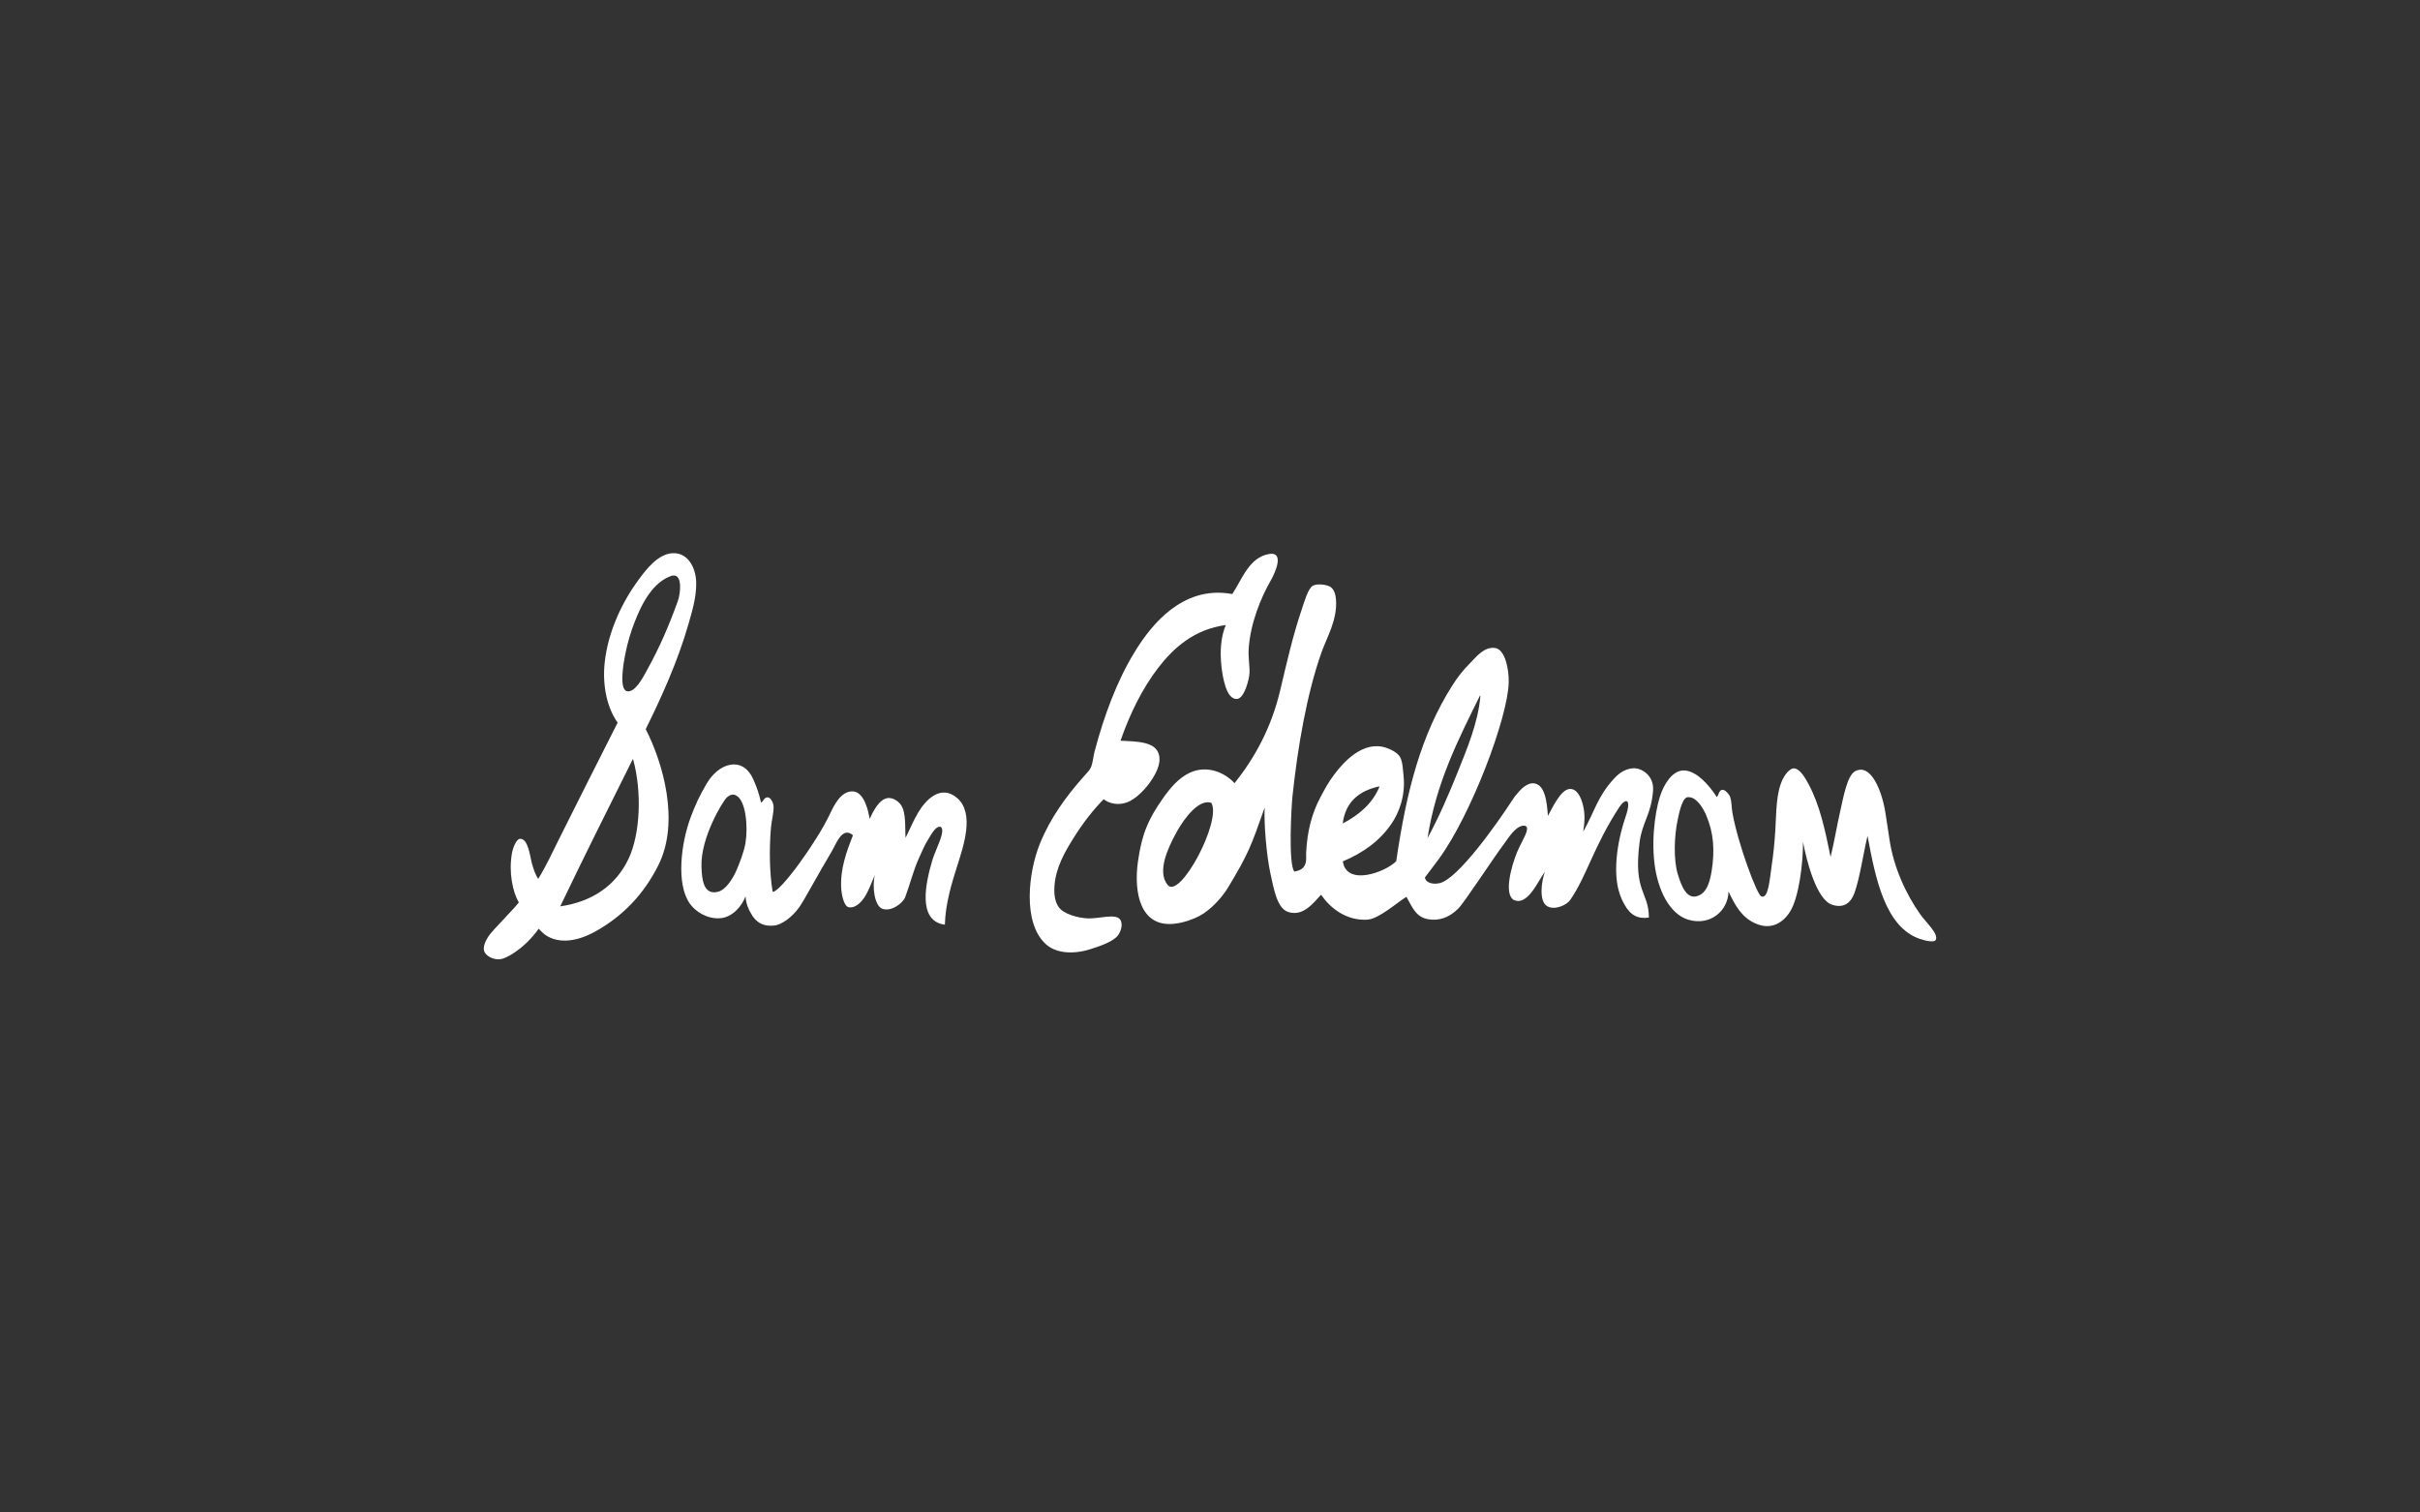 <svg width="800" height="500" viewBox="0 0 800 500" fill="none" xmlns="http://www.w3.org/2000/svg">
<rect x="0" y="0" width="800" height="500" fill="#333333" stroke="none"/>
<path d="M230.146 192.545C230.03 187.653 227.436 182.696 222.442 182.872C217.59 183.044 213.688 188.154 211.172 191.546C205.967 198.56 201.046 208.443 199.902 218.99C199.037 226.956 200.865 234.309 204.182 238.893C197.665 251.802 191.006 264.879 184.635 277.716C182.488 282.047 180.475 286.441 177.929 290.514C177.18 289.58 176.328 287.35 175.791 285.254C175.201 282.964 174.556 277.15 171.941 277.292C170.642 277.36 169.54 280.349 169.231 282.124C168.125 288.388 169.48 294.871 171.511 298.335C169.962 300.273 168.035 302.164 166.232 304.166C164.473 306.117 162.331 308.093 161.096 310.138C160.55 311.047 159.78 312.694 159.956 313.976C160.232 315.969 163.084 317.376 165.385 317.097C166.495 316.964 168.082 316.158 169.515 315.258C172.995 313.067 176.178 309.778 178.075 307.008C179.077 308.076 179.912 308.925 181.073 309.568C186.347 312.501 192.838 310.224 197.196 307.72C206.225 302.541 212.837 295.539 217.599 286.111C224.868 271.697 219.139 252.133 213.46 241.032C218.528 230.811 224.085 218.587 227.583 206.338C228.787 202.11 230.263 197.364 230.146 192.545ZM207.748 283.976C203.644 292.572 195.944 298.108 185.207 299.617C193.04 283.247 201.119 267.13 209.176 250.984C209.296 250.962 209.309 251.039 209.318 251.125C212.204 261.595 211.731 275.637 207.748 283.976ZM224.055 198.77C221.053 207.054 218.106 213.875 214.028 221.267C212.875 223.359 210.092 229.027 207.322 228.517C204.517 228.002 206.182 218.943 206.608 216.718C207.472 212.199 208.621 208.683 209.748 205.767C212.2 199.405 215.904 192.258 222.266 190.264C222.348 190.238 222.464 190.273 222.55 190.264C225.604 189.917 225.027 196.091 224.055 198.77Z" fill="white"/>
<path d="M316.42 263.816C310.988 259.121 305.937 264.519 303.576 268.541C301.674 271.782 300.956 273.793 299.369 276.962C299.098 273.866 299.674 268.438 297.717 265.943C296.766 264.734 295.205 263.687 293.574 263.816C290.705 264.039 288.572 268.297 287.526 270.706C286.989 268.438 286.984 267.718 286.046 265.445C285.345 263.747 283.977 261.672 281.887 261.612C277.895 261.501 275.615 266.423 274.307 269.193C270.066 278.175 258.013 294.913 255.427 294.841C254.395 288.654 254.249 280.966 254.859 273.694C255.079 271.079 255.883 268.378 255.716 266.44C255.617 265.3 254.773 263.67 253.861 263.597C252.502 263.49 252.377 265.089 251.577 265.304C250.923 262.423 250.313 260.523 248.962 257.505C247.71 254.709 245.297 252.171 241.434 252.814C238.294 253.342 235.459 255.897 233.601 259.048C231.398 262.796 229.85 265.986 228.181 270.565C225.2 278.741 223.419 292.178 228.039 298.721C229.82 301.237 233.596 303.844 238.027 303.553C242.053 303.295 245.271 299.587 246.445 296.303C246.704 299.788 248.162 301.756 248.893 303C250.786 305.598 252.971 306.194 255.741 305.984C258.443 305.782 261.957 303.094 264.216 299.904C265.923 297.494 270.16 289.477 274.836 281.652C276.505 278.861 278.402 273.077 281.969 276.108C280.08 280.966 277.559 287.316 278.119 294.167C278.269 296.024 279.039 299.437 280.398 299.857C282.317 300.44 284.171 298.656 284.967 297.722C286.855 295.509 288.172 291.561 289.247 289.19C288.215 292.881 289.083 299.501 291.673 300.423C294.689 301.495 298.483 298.545 299.235 296.586C300.754 292.607 301.877 287.86 303.799 283.646C304.707 281.661 305.537 279.59 306.651 277.815C307.77 276.035 309.396 272.695 311.074 273.407C312.657 274.826 309.271 280.829 308.217 284.358C306.092 291.496 303.06 304.5 312.355 305.688C312.527 298.772 314.618 291.955 316.494 286.064C318.546 279.598 322.228 268.837 316.42 263.816ZM246.441 278.664C245.977 281.511 244.432 285.562 243.305 288.049C242.17 290.544 240.006 294.013 237.597 294.733C232.418 296.277 232.018 290.377 231.893 286.484C231.575 276.812 238.995 264.815 240.23 263.675C241.499 262.504 242.505 262.504 243.447 263.023C246.54 264.729 247.336 273.18 246.441 278.664Z" fill="white"/>
<path d="M405.224 206.621C394.81 208.031 387.983 214.119 382.821 220.838C377.569 227.681 373.486 236.05 370.411 244.87C375.947 245.122 381.943 245.135 383.105 249.419C384 252.703 381.741 256.497 379.823 259.087C377.917 261.664 375.117 264.258 372.69 265.201C369.843 266.311 366.737 265.724 364.844 264.206C361.377 267.722 358.009 272.057 354.998 276.859C352.098 281.485 348.993 286.763 348.58 292.928C348.403 295.582 348.692 298.043 350.008 299.895C351.617 302.164 356.211 303.416 359.424 303.596C363.214 303.806 369.107 301.765 370.411 304.162C371.413 306.001 370.187 308.539 369.413 309.422C367.64 311.442 363.321 312.882 360.284 313.83C354.731 315.562 349.066 315.159 345.732 312.123C337.937 305.032 339.985 288.298 343.732 278.99C347.195 270.393 352.46 263.246 358.284 256.664C359.132 255.708 360.173 254.675 360.568 253.822C361.295 252.257 361.386 250.19 361.85 248.42C364.986 236.59 369.154 225.306 374.979 215.714C378.128 210.527 382.176 205.21 387.105 201.497C392.048 197.767 398.681 194.783 407.362 196.378C410.696 191.327 412.98 184.266 419.488 183.151C424.865 182.229 421.372 189.664 420.202 191.683C416.757 197.638 413.302 206.2 412.782 214.574C412.601 217.515 413.16 220.161 413.066 222.394C412.971 224.722 411.302 230.888 408.932 231.068C405.336 231.342 404.17 223.659 403.796 220.405C403.181 215.093 403.684 210.218 405.224 206.621Z" fill="white"/>
<path d="M634.808 302.275C630.192 295.737 625.955 286.896 624.561 277.108C624.264 275.033 623.722 271.757 623.378 269.322C622.354 262.029 618.612 251.936 613.123 255.023C610.585 256.686 609.389 263.525 608.292 268.374C607.174 273.313 606.326 278.514 605.152 283.303C603.38 274.488 601.556 266.025 597.852 259.19C596.867 257.372 594.961 253.882 592.871 254.011C591.593 254.088 590.083 256.073 589.412 257.415C587.046 262.17 587.266 268.447 586.879 274.582C586.625 278.634 586.22 282.669 585.648 286.369C585.063 290.129 584.676 297.336 582.267 296.329C580.912 296.119 574.447 278.767 572.679 268.541C572.399 266.912 572.459 265.094 572.012 263.602C571.741 262.693 570.3 261 569.384 261.094C568.218 261.21 568.188 262.783 567.568 263.516C564.837 259.349 561.146 255.31 557.378 254.748C553.614 254.187 550.882 257.938 549.282 261.784C547.682 265.63 545.746 275.744 546.942 285.498C548.026 294.326 551.975 302.198 558.109 304.033C565.37 306.207 571.272 301.084 571.414 294.742C573.69 299.506 575.832 303.36 580.473 305.345C585.558 307.519 589.472 305.032 591.77 301.341C594.686 296.646 596.088 285.331 596.037 278.325C597.25 284.727 600.493 297.405 605.664 299.094C609.733 300.428 611.983 298.215 613.08 295.102C614.861 290.082 615.91 282.39 617.369 276.323C620.006 290.532 623.21 306.494 634.73 310.409C636.249 310.928 639.458 311.721 639.905 310.722C640.955 308.72 636.67 304.912 634.808 302.275ZM565.861 287.749C565.323 291.184 564.394 294.438 562.183 295.733C557.675 298.378 555.778 292.65 554.655 289.036C553.141 284.152 553.506 276.147 554.569 271.217C554.805 270.102 555.003 268.889 555.541 267.148C555.838 266.196 556.625 263.692 557.842 263.546C560.544 263.225 562.806 266.663 564.024 269.489C566.514 275.307 566.897 281.108 565.861 287.749Z" fill="white"/>
<path d="M539.689 253.985C536.919 254.29 535.134 255.7 533.529 257.437C528.096 263.319 527.06 268.443 523.369 274.947C523.799 272.066 524.122 269.317 523.244 265.939C522.616 263.538 521.33 260.742 518.977 260.811C515.88 260.905 512.976 267.517 511.703 269.72C511.376 265.163 510.787 258.954 506.678 258.937C504.902 258.933 503.095 260.592 502.235 261.57C501.198 262.745 500.772 263.224 499.886 264.588C494.677 272.601 481.845 290.682 475.857 291.968C473.001 292.581 471.099 291.377 471.052 290.06C472.231 288.457 473.418 287.02 475.745 283.831C486.379 269.219 498.411 237.397 498.746 225.696C498.875 221.186 497.529 214.763 494.341 214.231C490.638 213.618 487.932 217.267 486.009 219.183C483.432 221.752 481.656 224.174 480.215 226.434C469.658 242.975 464.901 261.801 461.567 284.688C458.001 288.332 445.148 293.092 443.904 284.757C450.568 281.953 455.953 278.132 459.889 272.469C462.488 268.73 464.681 263.023 463.985 256.472C463.769 254.478 463.701 251.807 462.832 250.264C462.023 248.84 459.859 247.747 458.255 247.207C450.538 244.604 443.999 252.184 441.237 255.816C439.177 258.526 438.136 260.468 436.471 263.615C433.598 269.043 432.114 274.904 431.778 282.059C431.731 283.058 431.903 284.319 431.645 285.198C431.09 287.063 430.075 287.672 427.885 288.139C425.816 285.545 426.93 266.385 427.253 263.336C428.969 247.065 432.023 229.212 436.901 215.552C438.674 210.596 442.197 204.794 441.642 198.102C441.5 196.442 441.044 194.903 439.874 194.058C438.704 193.218 435.353 192.858 433.998 193.625C432.41 194.521 431.146 199.053 430.367 201.343C427.326 210.286 425.334 219.261 423.218 228.157C420.275 240.565 414.911 250.349 408.119 258.912C404.815 255.289 398.913 252.81 393.244 255.486C389.691 257.167 386.92 260.365 384.369 264.018C379.685 270.732 377.547 275.367 376.209 284.624C374.695 295.102 376.936 306.781 388.465 305.345C391.669 304.946 394.702 303.776 396.642 302.73C400.04 300.891 403.8 296.972 405.912 293.482C412.747 282.163 413.53 279.826 418.082 266.946C417.759 271.898 418.71 283.016 419.966 288.71C421.097 293.838 422.142 300.26 425.812 301.469C430.862 303.142 434.208 298.395 436.721 295.771C439.633 300.059 444.915 304.415 451.97 304.029C455.876 303.814 462.092 298.129 464.939 296.474C467.009 300.136 468.097 303.257 472.3 303.905C475.457 304.394 478.817 303.605 482.09 300.342C484.159 298.28 493.748 283.505 497.426 278.66C498.553 277.172 500.949 273.108 503.581 272.957C505.934 272.825 504.39 275.826 503.383 277.807C502.506 279.526 501.779 281.027 501.435 281.888C499.607 286.467 497.15 295.343 500.321 297.456C504.932 299.716 508.292 291.484 510.735 288.135C509.655 290.948 508.52 298.014 511.569 299.63C514.142 300.994 517.983 299.094 519.041 297.568C524.625 289.486 526.733 279.972 535.302 266.822C537.177 263.945 539.56 263.568 537.401 269.96C535.917 274.347 534.807 279.119 534.416 283.835C533.663 292.967 535.947 297.092 537.057 299.094C539.036 302.661 541.573 303.849 545.088 303.33C545.054 294.691 539.913 295 541.995 278.561C542.873 271.667 545.862 269.416 546.469 261.316C546.834 256.24 542.442 253.685 539.689 253.985ZM489.231 229.988C489.351 229.958 489.369 230.039 489.381 230.121C488.663 238.885 484.843 247.833 481.996 254.958C478.855 262.813 475.668 270.149 471.908 277.073C474.752 258.718 482.09 244.441 489.231 229.988ZM455.859 259.983C455.975 259.953 455.996 260.035 456.009 260.121C453.665 265.699 449.256 269.403 443.879 272.229C444.735 265.304 449.036 261.497 455.859 259.983ZM386.008 292.556C382.434 288.208 386 280.443 388.959 275.075C391.721 270.072 396.487 264.069 400.423 265.394C404.019 271.195 390.061 297.486 386.008 292.556Z" fill="white"/>
</svg>
